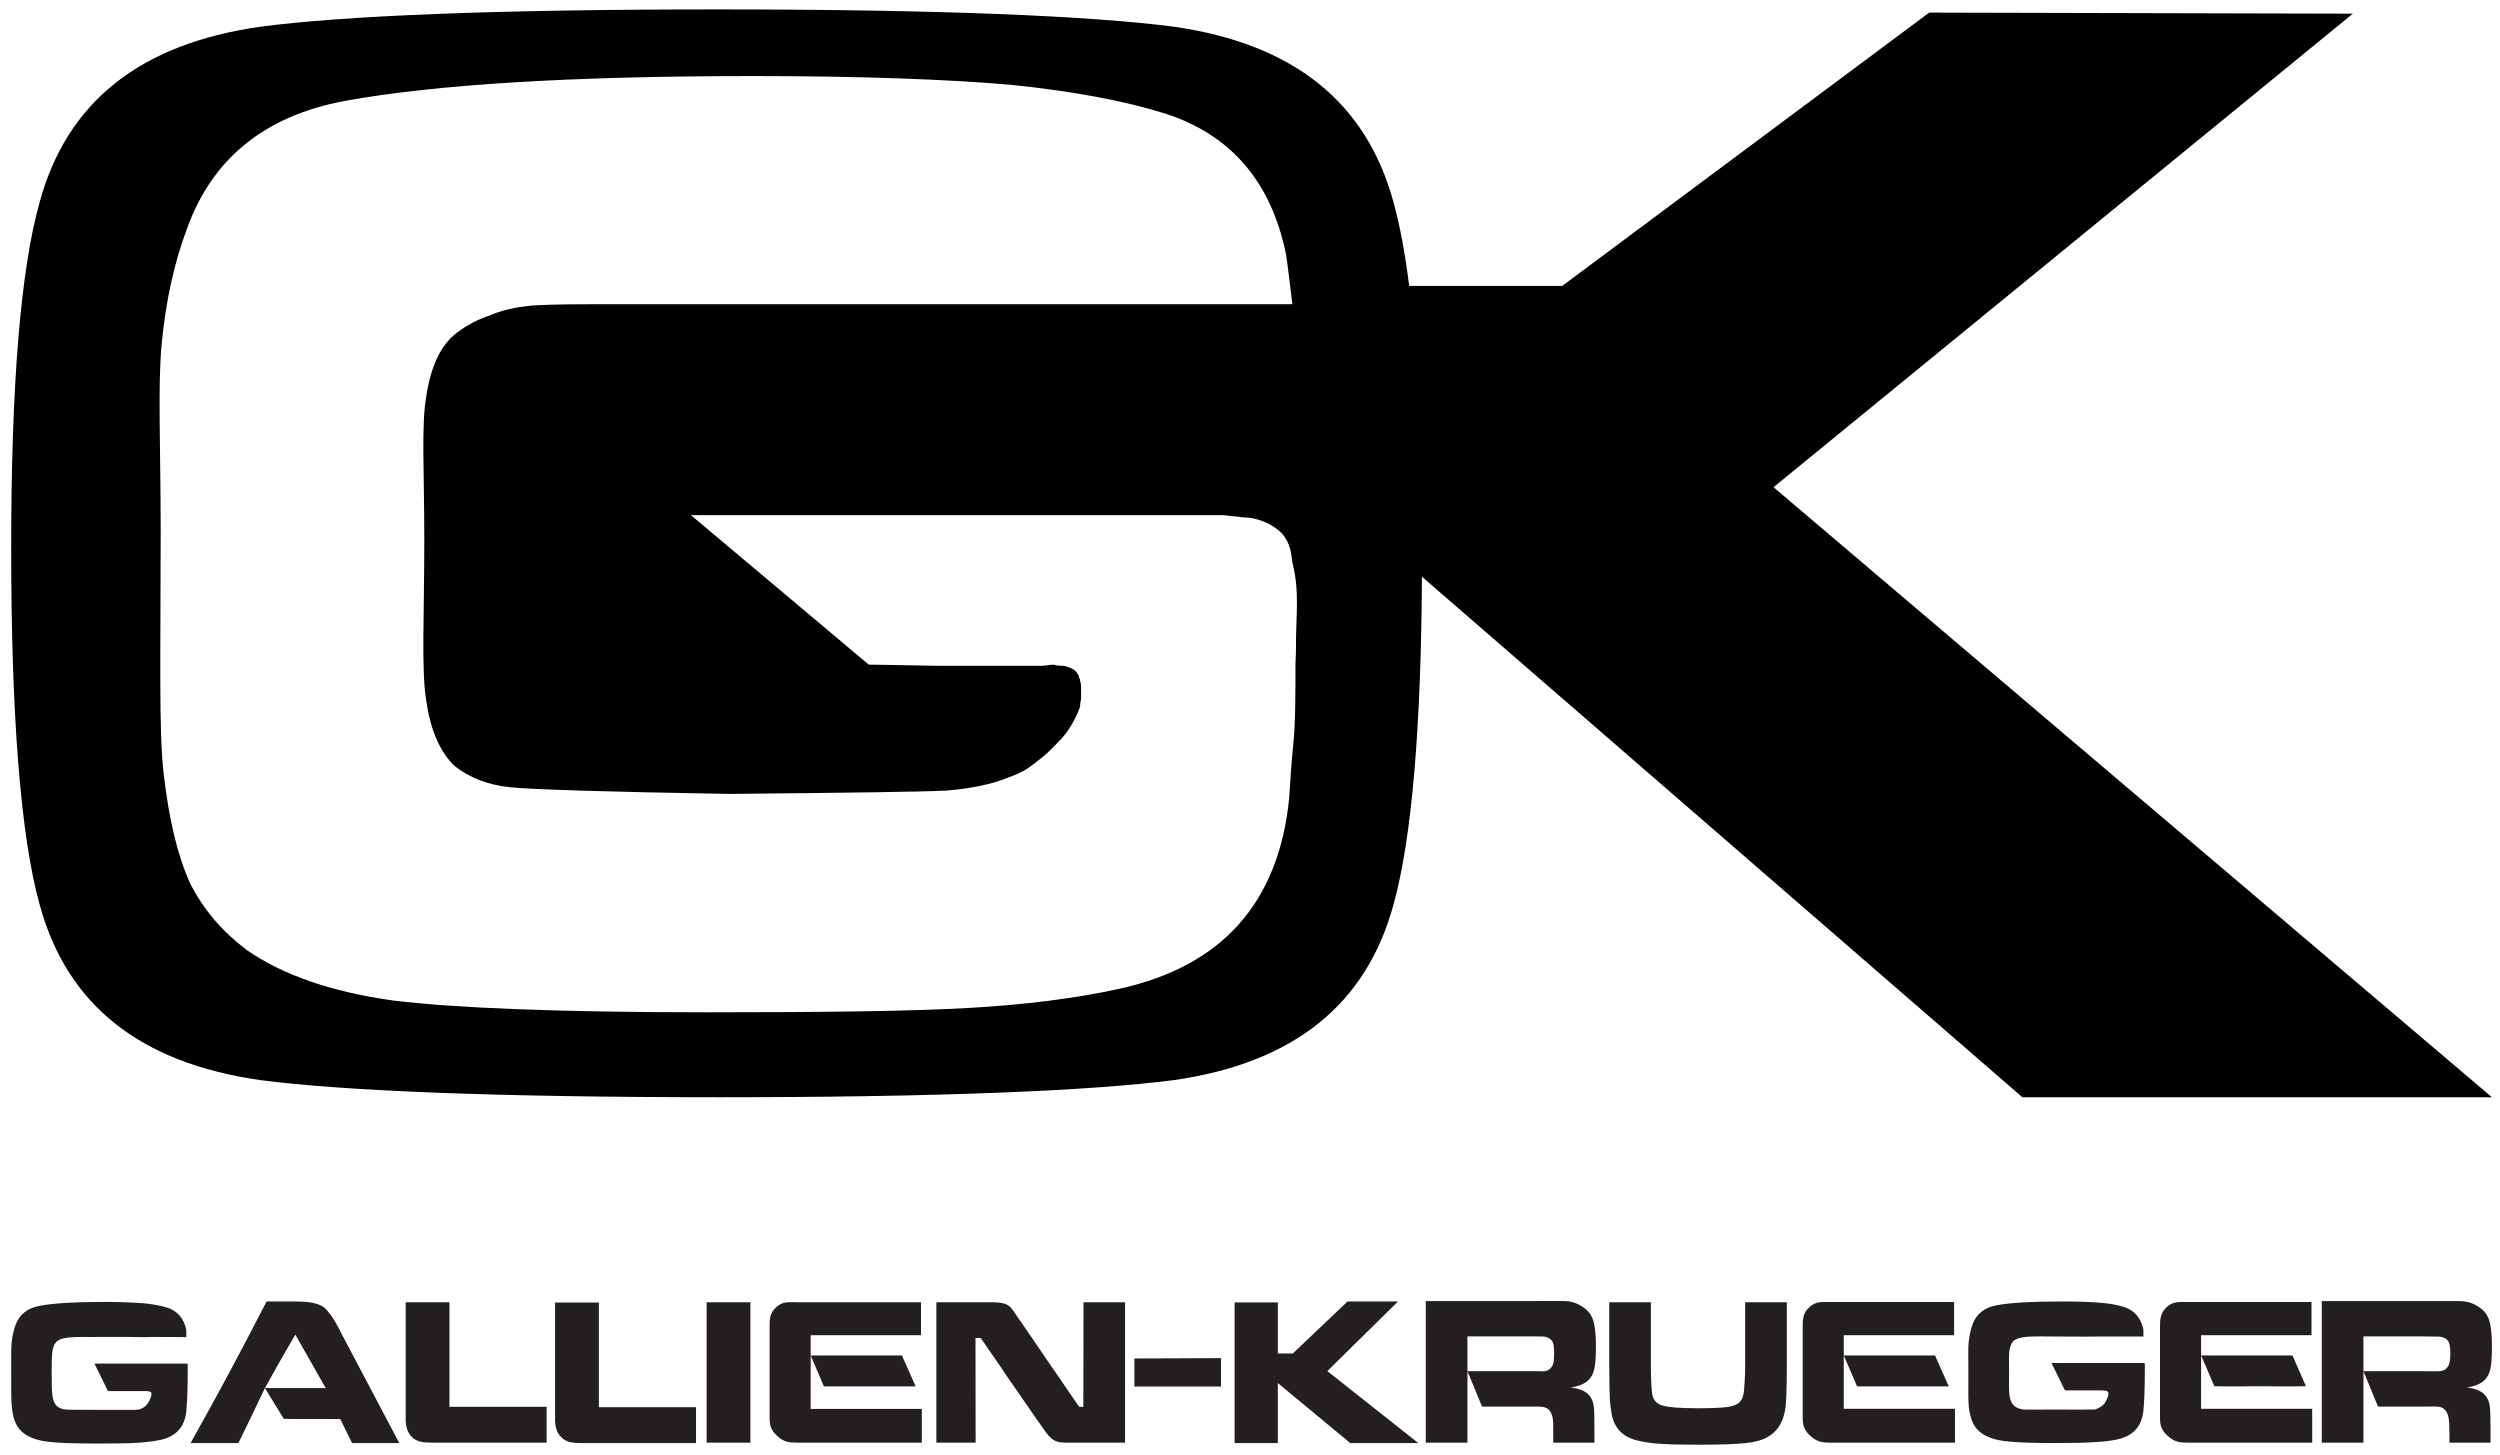 <?xml version="1.0" encoding="UTF-8"?>
<svg xmlns="http://www.w3.org/2000/svg" xmlns:xlink="http://www.w3.org/1999/xlink" width="165pt" height="96pt" viewBox="0 0 165 96" version="1.1">
<g id="surface1">
<path style=" stroke:none;fill-rule:evenodd;fill:rgb(0%,0%,0%);fill-opacity:1;" d="M 47.332 0.621 C 61.898 0.621 71.973 1.043 77.496 1.766 C 85.363 2.898 90.195 6.734 91.988 13.41 C 92.395 14.887 92.734 16.711 93.008 18.871 L 103.105 18.871 L 127.328 0.832 L 155.289 0.902 L 117.051 32.156 L 164.469 72.418 L 133.477 72.418 L 93.848 38.062 C 93.793 48.074 93.176 55.309 91.988 59.641 C 90.195 66.316 85.363 70.152 77.496 71.285 C 71.973 72 61.961 72.418 47.535 72.418 C 32.766 72.418 22.617 72 17.164 71.285 C 9.227 70.152 4.395 66.316 2.598 59.641 C 1.355 55.094 0.738 47.211 0.738 36.133 C 0.738 25.477 1.355 17.875 2.598 13.41 C 4.395 6.734 9.227 2.898 17.164 1.766 C 22.617 1.043 32.629 0.621 47.332 0.621 Z M 85.297 20.078 L 65.273 20.078 C 64.309 20.078 56.785 20.078 55.062 20.078 C 52.578 20.078 51.816 20.078 48.23 20.078 C 45.262 20.078 42.641 20.078 40.426 20.078 C 38.289 20.078 36.492 20.078 35.18 20.16 C 33.805 20.293 33.039 20.512 32.211 20.863 C 31.316 21.148 30.422 21.715 29.934 22.141 C 29.035 22.922 28.418 24.273 28.141 26.117 C 27.793 28.043 28.004 31.094 28.004 35.637 C 28.004 40.68 27.793 44.297 28.141 46.285 C 28.418 48.273 29.105 49.699 30 50.551 C 30.969 51.324 32.211 51.82 33.73 51.965 C 35.25 52.109 40.016 52.262 48.09 52.398 C 55.961 52.324 60.723 52.262 62.449 52.18 C 64.105 52.043 65.48 51.758 66.52 51.324 C 66.934 51.18 67.414 50.973 67.762 50.758 C 68.176 50.473 68.523 50.191 68.871 49.914 C 69.145 49.699 69.625 49.203 70.113 48.695 C 70.598 48.129 71.004 47.418 71.285 46.645 C 71.285 46.574 71.285 46.422 71.352 46.141 C 71.352 46.008 71.352 45.926 71.352 45.863 C 71.352 45.719 71.352 45.582 71.352 45.512 C 71.352 45.367 71.352 45.082 71.285 44.934 C 71.285 44.867 71.285 44.793 71.211 44.727 C 71.211 44.656 71.211 44.582 71.145 44.512 C 71.078 44.371 70.938 44.223 70.801 44.156 C 70.664 44.082 70.457 44.02 70.246 43.945 C 70.039 43.945 69.766 43.945 69.559 43.867 C 69.281 43.867 69.004 43.945 68.73 43.945 C 67.629 43.945 66.59 43.945 65.48 43.945 C 64.449 43.945 63.414 43.945 62.309 43.945 C 61.203 43.945 58.305 43.867 57.34 43.867 L 45.602 34 C 56.371 34 67.074 34 77.844 34 L 80.742 34 L 82.051 34.145 C 82.949 34.145 83.98 34.562 84.605 35.207 C 85.223 35.918 85.223 36.629 85.297 37.133 C 85.57 38.188 85.645 39.188 85.57 40.965 C 85.5 42.805 85.57 42.316 85.5 43.867 C 85.5 45.645 85.5 47.785 85.363 49.059 C 85.223 50.414 85.156 51.613 85.086 52.676 C 84.398 59.57 80.672 63.754 73.906 65.254 C 71.004 65.895 67.629 66.316 63.895 66.527 C 60.102 66.742 54.371 66.812 46.641 66.812 C 36.91 66.812 29.934 66.527 25.93 66.031 C 21.855 65.465 18.613 64.328 16.27 62.691 C 14.68 61.484 13.438 60.062 12.543 58.289 C 11.711 56.449 11.16 54.098 10.816 51.18 C 10.469 48.418 10.605 43.016 10.605 35 C 10.605 29.527 10.402 25.406 10.676 22.637 C 10.953 19.797 11.508 17.312 12.336 15.109 C 13.988 10.496 17.441 7.648 22.762 6.66 C 28.629 5.59 37.598 5.02 49.676 5.02 C 56.855 5.02 62.516 5.238 66.656 5.59 C 70.801 6.012 74.254 6.66 76.945 7.508 C 81.293 8.926 83.918 12.051 84.883 16.812 C 85.02 17.73 85.156 18.945 85.297 20.078 "/>
<path style=" stroke:none;fill-rule:evenodd;fill:rgb(13.699%,12.199%,12.5%);fill-opacity:1;" d="M 153.238 95.215 L 153.238 85.871 L 158.852 85.871 L 158.852 88.203 L 155.988 88.203 L 155.988 90.5 L 158.852 90.5 L 158.852 92.836 L 156.949 92.836 L 155.988 90.5 L 155.988 95.215 Z M 142.992 86.277 C 143.438 85.871 143.812 85.934 144.438 85.934 L 152.559 85.934 L 152.559 88.121 L 145.273 88.121 L 145.273 89.461 L 151.305 89.461 L 152.191 91.492 L 151.324 91.504 L 150.434 91.504 L 149.586 91.492 L 148.727 91.492 L 147.785 91.504 L 146.949 91.504 L 146.148 91.492 L 145.273 89.453 L 145.273 92.98 L 152.605 92.98 L 152.605 95.215 L 144.449 95.215 C 143.812 95.215 143.504 95.168 143.059 94.758 C 142.613 94.352 142.559 94.051 142.559 93.48 L 142.559 87.684 C 142.559 87.102 142.559 86.684 142.992 86.277 Z M 46.637 85.949 L 49.527 85.949 L 49.527 95.215 L 46.637 95.215 Z M 158.852 85.871 L 159.883 85.871 C 160.66 85.871 161.266 85.871 161.738 85.871 C 162.215 85.871 162.383 85.859 162.676 85.898 C 162.98 85.934 163.289 86.051 163.57 86.238 C 163.914 86.453 164.156 86.742 164.281 87.125 C 164.41 87.5 164.469 88.094 164.469 88.898 C 164.469 89.578 164.43 90.086 164.355 90.406 C 164.27 90.727 164.121 90.98 163.895 91.164 C 163.648 91.367 163.289 91.504 162.801 91.582 C 163.371 91.629 163.789 91.809 164.031 92.098 C 164.184 92.281 164.27 92.496 164.32 92.75 C 164.355 93 164.375 93.535 164.375 94.344 L 164.375 95.215 L 161.664 95.215 L 161.664 94.711 C 161.664 94.188 161.645 93.816 161.609 93.594 C 161.57 93.379 161.504 93.207 161.398 93.086 C 161.305 92.973 161.164 92.875 160.984 92.848 C 160.805 92.816 160.43 92.836 159.859 92.836 L 158.852 92.836 L 158.852 90.5 L 159.848 90.5 C 160.531 90.5 160.926 90.516 161.059 90.492 C 161.184 90.484 161.316 90.426 161.398 90.367 C 161.512 90.281 161.598 90.164 161.645 90.016 C 161.691 89.863 161.723 89.629 161.723 89.32 C 161.723 89.016 161.691 88.785 161.637 88.625 C 161.578 88.484 161.484 88.375 161.34 88.309 C 161.25 88.258 161.137 88.23 161.004 88.219 C 160.859 88.211 160.48 88.211 159.84 88.203 L 158.852 88.203 Z M 135.398 89.957 L 141.547 89.957 C 141.559 90.105 141.559 90.191 141.559 90.199 C 141.559 91.484 141.531 92.445 141.465 93.098 C 141.355 94.148 140.785 94.777 139.734 95.004 C 139.285 95.102 138.762 95.156 138.176 95.184 C 137.594 95.227 136.703 95.242 135.508 95.242 C 133.996 95.242 132.918 95.195 132.293 95.109 C 131.66 95.031 131.16 94.855 130.801 94.605 C 130.547 94.43 130.359 94.215 130.223 93.941 C 130.094 93.668 129.996 93.312 129.941 92.875 C 129.895 92.457 129.914 91.66 129.914 90.445 C 129.914 89.621 129.887 88.969 129.934 88.551 C 129.98 88.133 130.066 87.754 130.188 87.414 C 130.441 86.711 130.98 86.285 131.805 86.141 C 132.707 85.977 134.098 85.898 135.977 85.898 C 137.082 85.898 137.957 85.926 138.602 85.977 C 139.254 86.031 139.781 86.129 140.199 86.266 C 140.875 86.48 141.293 86.988 141.453 87.707 C 141.453 87.707 141.453 87.715 141.453 87.727 C 141.453 87.734 141.465 87.746 141.465 87.762 C 141.465 87.781 141.465 87.812 141.465 87.852 C 141.465 87.891 141.465 87.938 141.465 87.988 C 141.465 88.043 141.465 88.133 141.465 88.211 L 138.461 88.211 L 137.695 88.219 L 135.73 88.211 C 135.031 88.203 134.145 88.191 133.746 88.23 C 133.355 88.27 133.078 88.355 132.926 88.473 C 132.785 88.598 132.68 88.801 132.633 89.082 C 132.574 89.367 132.598 89.84 132.598 90.523 C 132.598 91.281 132.574 91.824 132.633 92.137 C 132.68 92.438 132.781 92.652 132.926 92.777 C 133.086 92.91 133.258 92.98 133.492 93.023 C 133.746 93.051 134.477 93.027 135.723 93.027 C 136.938 93.039 137.688 93.039 137.949 93.027 C 138.203 93.027 138.234 93.051 138.395 92.98 C 138.434 92.973 138.59 92.883 138.621 92.863 C 138.652 92.848 138.707 92.805 138.734 92.785 C 138.754 92.77 138.801 92.738 138.82 92.707 C 138.84 92.691 138.855 92.66 138.887 92.645 C 138.906 92.609 138.922 92.574 138.949 92.531 C 138.969 92.504 138.988 92.477 139.012 92.438 C 139.027 92.398 139.035 92.367 139.055 92.328 C 139.062 92.293 139.109 92.215 139.121 92.176 C 139.141 92.117 139.148 92.109 139.148 92.059 C 139.16 92.008 139.172 91.949 139.141 91.902 C 139.141 91.895 139.109 91.844 139.086 91.824 C 138.988 91.766 138.641 91.766 138.5 91.766 L 136.285 91.766 Z M 119.414 86.277 C 119.855 85.871 120.223 85.934 120.848 85.934 L 128.969 85.934 L 128.969 88.121 L 121.688 88.121 L 121.688 89.461 L 127.711 89.461 L 128.621 91.504 L 122.566 91.504 L 121.688 89.453 L 121.688 92.98 L 129.027 92.98 L 129.027 95.215 L 120.855 95.215 C 120.234 95.215 119.922 95.168 119.477 94.758 C 119.035 94.352 118.977 94.051 118.977 93.469 L 118.977 87.684 C 118.977 87.102 118.969 86.684 119.414 86.277 Z M 106.211 85.949 L 108.957 85.949 L 108.957 90.211 C 108.965 91.176 109.004 91.797 109.055 92.059 C 109.129 92.418 109.355 92.66 109.742 92.77 C 110.129 92.883 110.902 92.945 112.074 92.945 C 113.027 92.945 113.691 92.91 114.059 92.855 C 114.426 92.797 114.684 92.691 114.84 92.516 C 114.938 92.398 115.012 92.262 115.051 92.086 C 115.098 91.922 115.125 91.629 115.145 91.223 C 115.172 90.816 115.18 90.473 115.18 90.211 L 115.18 85.949 L 117.93 85.949 L 117.93 90.211 C 117.93 90.949 117.918 91.555 117.902 92.039 C 117.883 92.523 117.855 92.883 117.809 93.109 C 117.664 93.867 117.324 94.457 116.711 94.816 C 116.359 95.031 115.871 95.176 115.238 95.242 C 114.605 95.312 113.555 95.352 112.109 95.352 C 111.016 95.352 110.184 95.332 109.59 95.293 C 108.992 95.258 108.484 95.176 108.051 95.07 C 107.086 94.836 106.52 94.234 106.363 93.281 C 106.297 92.91 106.258 92.574 106.246 92.281 C 106.227 91.984 106.219 91.289 106.211 90.211 Z M 99.711 85.871 L 100.742 85.871 C 102.301 85.871 103.223 85.848 103.547 85.887 C 103.852 85.934 104.148 86.051 104.434 86.238 C 104.781 86.453 105.008 86.742 105.145 87.125 C 105.273 87.5 105.332 88.094 105.332 88.898 C 105.332 89.578 105.293 90.086 105.211 90.406 C 105.133 90.727 104.98 90.98 104.754 91.164 C 104.512 91.367 104.141 91.504 103.66 91.582 C 104.234 91.629 104.641 91.809 104.895 92.098 C 105.047 92.281 105.133 92.496 105.18 92.75 C 105.219 93 105.234 93.535 105.234 94.344 L 105.234 95.215 L 102.516 95.215 L 102.516 94.699 C 102.516 94.176 102.516 93.816 102.48 93.594 C 102.441 93.379 102.363 93.207 102.262 93.086 C 102.168 92.973 102.043 92.895 101.855 92.863 C 101.684 92.824 101.289 92.836 100.723 92.836 L 99.711 92.836 L 99.711 90.5 L 100.715 90.5 C 101.043 90.5 101.324 90.5 101.535 90.5 C 101.734 90.5 101.914 90.516 101.988 90.492 C 102.074 90.484 102.168 90.445 102.262 90.375 C 102.375 90.281 102.461 90.164 102.508 90.016 C 102.555 89.863 102.57 89.629 102.57 89.32 C 102.57 89.016 102.555 88.785 102.496 88.625 C 102.441 88.484 102.344 88.375 102.203 88.309 C 102.109 88.258 102 88.219 101.855 88.211 C 101.723 88.203 101.34 88.203 100.703 88.203 L 99.711 88.203 Z M 94.102 95.215 L 94.102 85.871 L 99.711 85.871 L 99.711 88.203 L 96.852 88.203 L 96.852 90.5 L 99.711 90.5 L 99.711 92.836 L 97.816 92.836 L 96.852 90.5 L 96.852 95.215 Z M 81.484 85.957 L 84.336 85.957 L 84.336 89.328 L 85.328 89.328 L 88.938 85.898 L 92.27 85.898 L 87.605 90.492 L 93.609 95.242 L 89.117 95.242 L 84.336 91.281 L 84.336 95.242 L 81.484 95.242 Z M 74.871 89.66 L 80.586 89.637 L 80.586 91.512 L 74.871 91.512 Z M 61.801 85.949 L 64.09 85.949 C 64.496 85.949 64.895 85.949 65.285 85.949 C 65.695 85.949 66.098 85.949 66.43 86.094 C 66.73 86.238 66.883 86.52 67.082 86.812 L 67.68 87.676 L 68.273 88.539 L 68.859 89.406 L 69.453 90.27 L 70.051 91.133 L 70.633 91.992 L 71.23 92.855 L 71.5 92.855 L 71.512 85.949 L 74.254 85.949 L 74.254 95.215 L 71.863 95.215 C 71.457 95.215 71.047 95.215 70.641 95.215 C 70.246 95.215 69.926 95.234 69.633 95.09 C 69.32 94.941 69.078 94.613 68.879 94.32 L 68.293 93.488 L 67.102 91.758 L 66.504 90.902 L 65.922 90.035 L 65.324 89.172 L 64.73 88.309 L 64.383 88.309 L 64.391 95.215 L 61.801 95.215 Z M 51.227 86.277 C 51.668 85.871 52.039 85.949 52.664 85.949 L 60.785 85.949 L 60.785 88.121 L 53.504 88.121 L 53.504 89.461 L 59.527 89.461 L 60.434 91.504 L 54.379 91.504 L 53.504 89.453 L 53.504 92.988 L 60.84 92.988 L 60.84 95.215 L 52.672 95.215 C 52.047 95.215 51.738 95.176 51.293 94.77 C 50.848 94.359 50.793 94.062 50.793 93.48 L 50.793 87.684 C 50.793 87.102 50.781 86.684 51.227 86.277 Z M 36.637 85.965 L 39.527 85.965 L 39.527 92.875 L 45.938 92.875 L 45.938 95.242 L 38.371 95.242 C 37.797 95.242 37.383 95.195 37.051 94.863 C 36.711 94.547 36.609 94.051 36.637 93.496 Z M 26.777 85.949 L 29.664 85.949 L 29.664 92.848 L 36.078 92.848 L 36.078 95.215 L 28.516 95.215 C 27.938 95.215 27.52 95.168 27.191 94.848 C 26.852 94.523 26.746 94.027 26.777 93.48 Z M 6.234 89.996 L 12.383 89.996 C 12.391 90.145 12.391 90.234 12.391 90.242 C 12.391 91.527 12.363 92.488 12.297 93.137 C 12.195 94.176 11.617 94.816 10.57 95.039 C 10.117 95.129 9.598 95.195 9.012 95.227 C 8.426 95.266 7.539 95.273 6.336 95.273 C 4.828 95.273 3.75 95.234 3.129 95.148 C 2.496 95.07 2.004 94.898 1.633 94.645 C 1.383 94.469 1.191 94.254 1.059 93.98 C 0.926 93.711 0.832 93.352 0.785 92.902 C 0.73 92.496 0.738 91.691 0.738 90.473 C 0.738 89.648 0.73 89.004 0.77 88.59 C 0.816 88.172 0.898 87.793 1.023 87.453 C 1.277 86.754 1.816 86.324 2.645 86.18 C 3.543 86.012 4.93 85.926 6.809 85.926 C 7.918 85.926 8.793 85.965 9.445 86.012 C 10.086 86.074 10.617 86.168 11.043 86.305 C 11.711 86.52 12.137 87.023 12.289 87.746 C 12.289 87.746 12.289 87.754 12.289 87.762 C 12.289 87.773 12.297 87.781 12.297 87.801 C 12.297 87.82 12.297 87.852 12.297 87.891 C 12.297 87.93 12.297 87.977 12.297 88.027 C 12.297 88.082 12.297 88.164 12.297 88.25 L 10.164 88.238 L 9.777 88.25 L 9.285 88.25 L 8.539 88.238 L 6.566 88.238 C 6.215 88.238 5.828 88.25 5.473 88.238 C 5.109 88.238 4.781 88.25 4.582 88.27 C 4.184 88.309 3.914 88.395 3.77 88.512 C 3.617 88.637 3.523 88.844 3.469 89.125 C 3.418 89.406 3.41 89.891 3.41 90.574 C 3.41 91.328 3.418 91.863 3.469 92.176 C 3.523 92.477 3.617 92.691 3.77 92.816 C 3.914 92.934 4.102 93.012 4.336 93.027 C 4.574 93.059 5.328 93.039 6.574 93.051 C 7.797 93.051 8.504 93.051 8.766 93.051 C 8.898 93.051 8.973 93.051 9.027 93.039 C 9.098 93.039 9.152 93.039 9.238 93.012 C 9.258 93 9.43 92.922 9.457 92.902 C 9.484 92.883 9.543 92.848 9.57 92.824 C 9.586 92.797 9.633 92.777 9.652 92.75 C 9.672 92.719 9.691 92.699 9.711 92.672 C 9.727 92.652 9.766 92.609 9.785 92.574 C 9.805 92.543 9.824 92.516 9.84 92.477 C 9.863 92.438 9.879 92.406 9.891 92.367 C 9.898 92.328 9.949 92.242 9.957 92.215 C 9.977 92.164 9.977 92.145 9.984 92.098 C 10.004 92.047 10.004 91.992 9.984 91.941 C 9.984 91.934 9.984 91.922 9.977 91.902 C 9.965 91.895 9.949 91.871 9.926 91.863 C 9.824 91.797 9.465 91.809 9.332 91.809 L 7.125 91.809 Z M 21.496 91.613 L 19.492 88.082 L 19.492 85.898 C 20.211 85.898 21.008 85.957 21.441 86.336 C 21.91 86.754 22.414 87.754 22.496 87.938 L 26.352 95.242 L 23.234 95.242 L 22.461 93.66 L 20.969 93.652 L 19.492 93.652 L 19.492 91.613 Z M 19.492 88.082 Z M 19.492 88.082 L 18.449 89.891 L 17.484 91.613 L 19.492 91.613 L 19.492 93.652 L 19.477 93.652 L 18.73 93.645 L 17.484 91.613 L 16.512 93.645 L 15.734 95.242 L 12.578 95.242 C 14.387 92.031 15.98 89.035 17.594 85.898 L 19.492 85.898 L 19.492 88.082 "/>
</g>
</svg>
